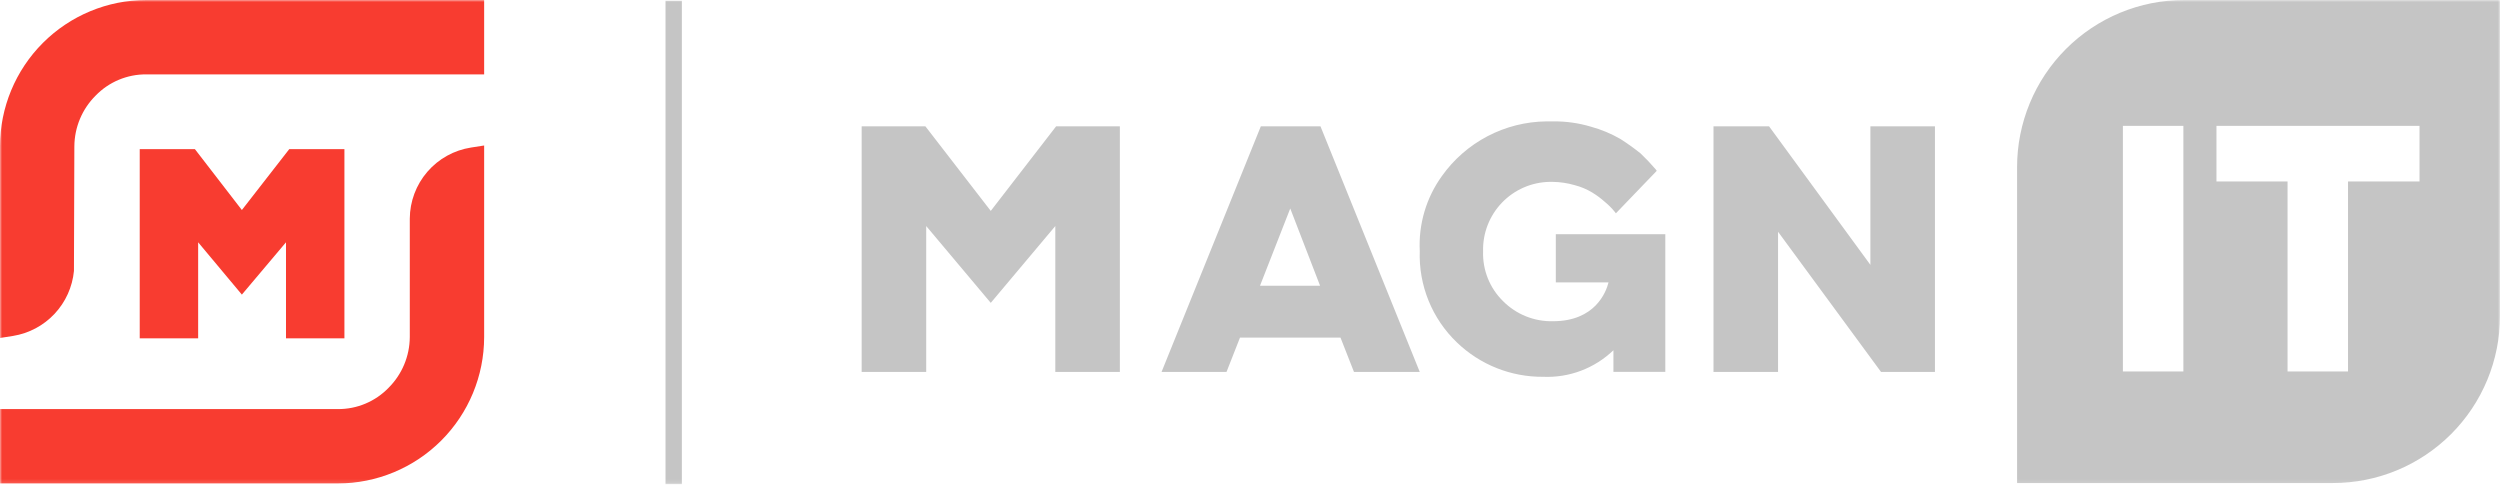 <?xml version="1.0" encoding="UTF-8"?> <svg xmlns="http://www.w3.org/2000/svg" width="624" height="121" viewBox="0 0 624 121" fill="none"> <mask id="mask0_935_732" style="mask-type:luminance" maskUnits="userSpaceOnUse" x="0" y="0" width="624" height="121"> <path d="M624 0H0V120.873H624V0Z" fill="white"></path> </mask> <g mask="url(#mask0_935_732)"> <path d="M443.802 92.834V57.848L469.503 92.834H482.962V31.531H466.851V66.11L441.557 31.531H427.688V92.834H443.802Z" fill="#C5C5C5"></path> <path d="M263.405 92.834V56.42L247.293 75.595L231.181 56.42V92.834H215.069V31.531H230.977L247.293 52.644L263.609 31.531H279.519V92.834H263.405Z" fill="#C5C5C5"></path> <path d="M337.953 92.835L334.588 84.266H309.502L306.136 92.835H289.922L314.703 31.531H329.591L354.371 92.835H337.953ZM314.499 71.312H329.489L322.045 52.034L314.499 71.312Z" fill="#C5C5C5"></path> <path d="M385.171 94.049C377.155 94.119 369.43 91.043 363.652 85.481C360.582 82.543 358.168 78.988 356.569 75.05C354.97 71.112 354.224 66.88 354.372 62.633C354.041 55.966 355.982 49.383 359.881 43.966C362.844 39.787 366.753 36.37 371.291 33.994C375.829 31.618 380.864 30.351 385.986 30.297H387.72C390.897 30.266 394.06 30.713 397.103 31.624C399.669 32.326 402.138 33.355 404.445 34.684C406.172 35.786 407.84 36.977 409.442 38.254C410.803 39.544 412.098 40.906 413.317 42.334L413.521 42.64L403.323 53.248L403.015 52.84C402.287 51.944 401.465 51.124 400.57 50.392C399.593 49.513 398.533 48.728 397.407 48.046C396.046 47.222 394.568 46.603 393.024 46.21C391.232 45.69 389.381 45.415 387.516 45.394H386.801C384.57 45.43 382.367 45.908 380.319 46.801C378.271 47.694 376.42 48.984 374.876 50.597C373.329 52.209 372.12 54.112 371.312 56.196C370.507 58.279 370.12 60.502 370.179 62.735C370.103 65.042 370.507 67.341 371.367 69.484C372.227 71.627 373.526 73.566 375.176 75.179C376.803 76.812 378.744 78.098 380.885 78.957C383.023 79.817 385.312 80.232 387.619 80.177C398.122 80.177 400.874 72.935 401.489 70.487H388.331V58.45H415.662V92.825H402.711V87.419C400.387 89.653 397.635 91.393 394.62 92.532C391.605 93.672 388.39 94.188 385.171 94.049Z" fill="#C5C5C5"></path> <path d="M0 36.517C0.013 26.836 3.864 17.556 10.707 10.71C17.551 3.865 26.829 0.013 36.508 0H120.843V18.565H36.508C34.151 18.547 31.815 19.008 29.642 19.92C27.468 20.831 25.502 22.175 23.863 23.869C20.497 27.221 18.591 31.767 18.56 36.517L18.458 67.628C18.072 71.63 16.372 75.392 13.623 78.326C10.874 81.26 7.231 83.201 3.263 83.846L0 84.356V36.517Z" fill="#F83C30"></path> <path d="M0 120.671V102.107H84.335C86.692 102.124 89.028 101.663 91.202 100.751C93.375 99.84 95.341 98.496 96.981 96.802C100.346 93.451 102.252 88.904 102.283 84.154V54.573C102.308 50.279 103.861 46.134 106.664 42.882C109.467 39.629 113.337 37.482 117.58 36.825L120.843 36.315V84.154C120.83 93.835 116.979 103.115 110.136 109.961C103.292 116.806 94.014 120.657 84.335 120.671H0Z" fill="#F83C30"></path> <path d="M71.385 84.448V60.477L60.37 73.534L49.459 60.477V84.448H34.876V37.221H48.644L60.37 52.42L72.2 37.221H85.967V84.448H71.385Z" fill="#F83C30"></path> <path d="M603.912 45.289H586.064V92.721H570.973V45.289H553.228V31.417H603.912V45.289ZM544.971 92.721H529.876V31.417H544.971V92.721ZM545.175 2.6007e-06C539.694 -0.002 534.272 1.076 529.209 3.172C524.15 5.268 519.55 8.341 515.675 12.215C511.803 16.089 508.73 20.689 506.637 25.752C504.541 30.814 503.463 36.24 503.463 41.719V120.567H582.293C587.77 120.569 593.196 119.492 598.255 117.396C603.318 115.3 607.915 112.227 611.79 108.353C615.665 104.478 618.735 99.878 620.831 94.816C622.927 89.753 624.005 84.328 624.001 78.848V2.6007e-06H545.175Z" fill="#C5C5C5"></path> <path d="M170.195 0.188H166.116V120.857H170.195V0.188Z" fill="#C5C5C5"></path> </g> </svg> 
